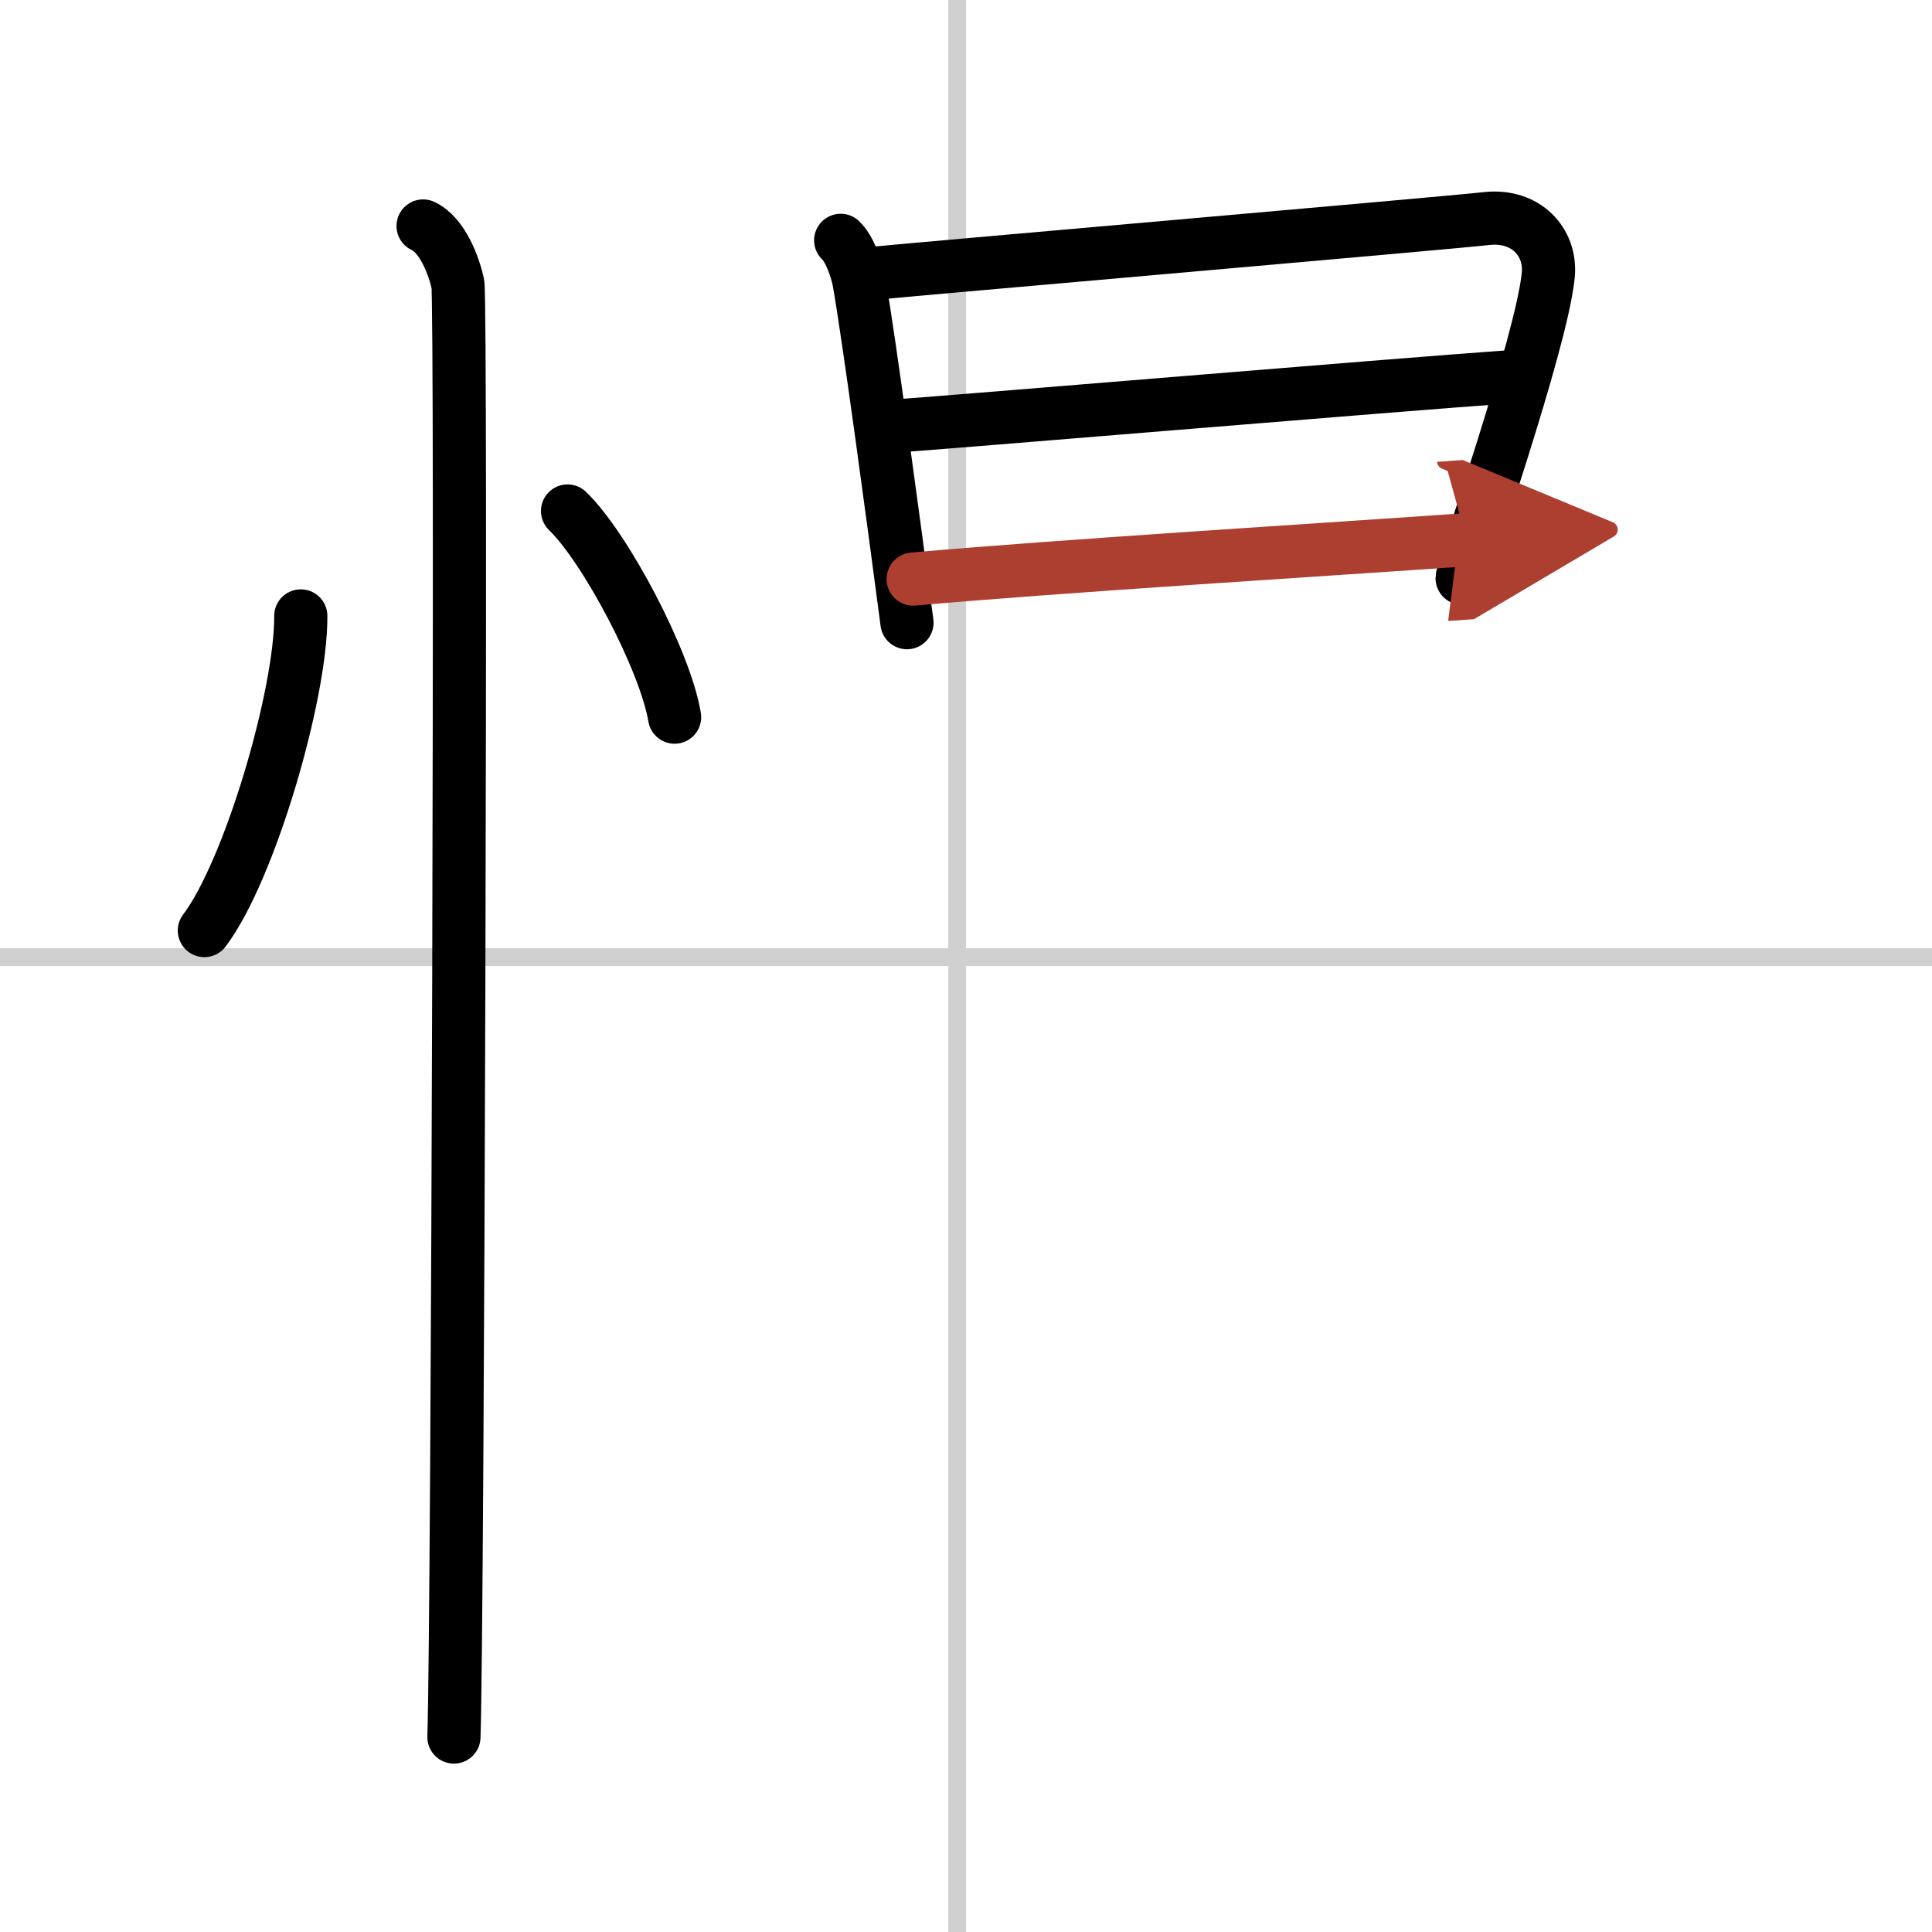<svg width="400" height="400" viewBox="0 0 109 109" xmlns="http://www.w3.org/2000/svg"><defs><marker id="a" markerWidth="4" orient="auto" refX="1" refY="5" viewBox="0 0 10 10"><polyline points="0 0 10 5 0 10 1 5" fill="#ad3f31" stroke="#ad3f31"/></marker></defs><g fill="none" stroke="#000" stroke-linecap="round" stroke-linejoin="round" stroke-width="3"><rect width="100%" height="100%" fill="#fff" stroke="#fff"/><line x1="54" x2="54" y2="109" stroke="#d0d0d0" stroke-width="1"/><line x2="109" y1="54" y2="54" stroke="#d0d0d0" stroke-width="1"/><path d="M16.97,34.75C17,39.13,14.1,49.1,11.53,52.5"/><path d="m32.02 28.83c2.13 2.05 5.51 8.44 6.04 11.63"/><path d="m23.87 12.75c1.09 0.5 1.74 2.25 1.96 3.25s0 75.75-0.22 82"/><path d="m47.43 13.56c0.52 0.49 0.92 1.67 1.04 2.35 0.57 3.24 2.01 13.97 2.7 19.22"/><path d="m48.96 15.45c2.9-0.29 32.28-2.83 34.92-3.12 2.2-0.24 3.65 1.32 3.47 3.19-0.37 3.82-4.86 16.58-4.86 17.1"/><path d="m49.92 24.08c3.93-0.27 28.29-2.33 35.63-2.85"/><path d="m51.52 32.67c8.15-0.73 23.7-1.69 31.22-2.22" marker-end="url(#a)" stroke="#ad3f31"/></g></svg>
